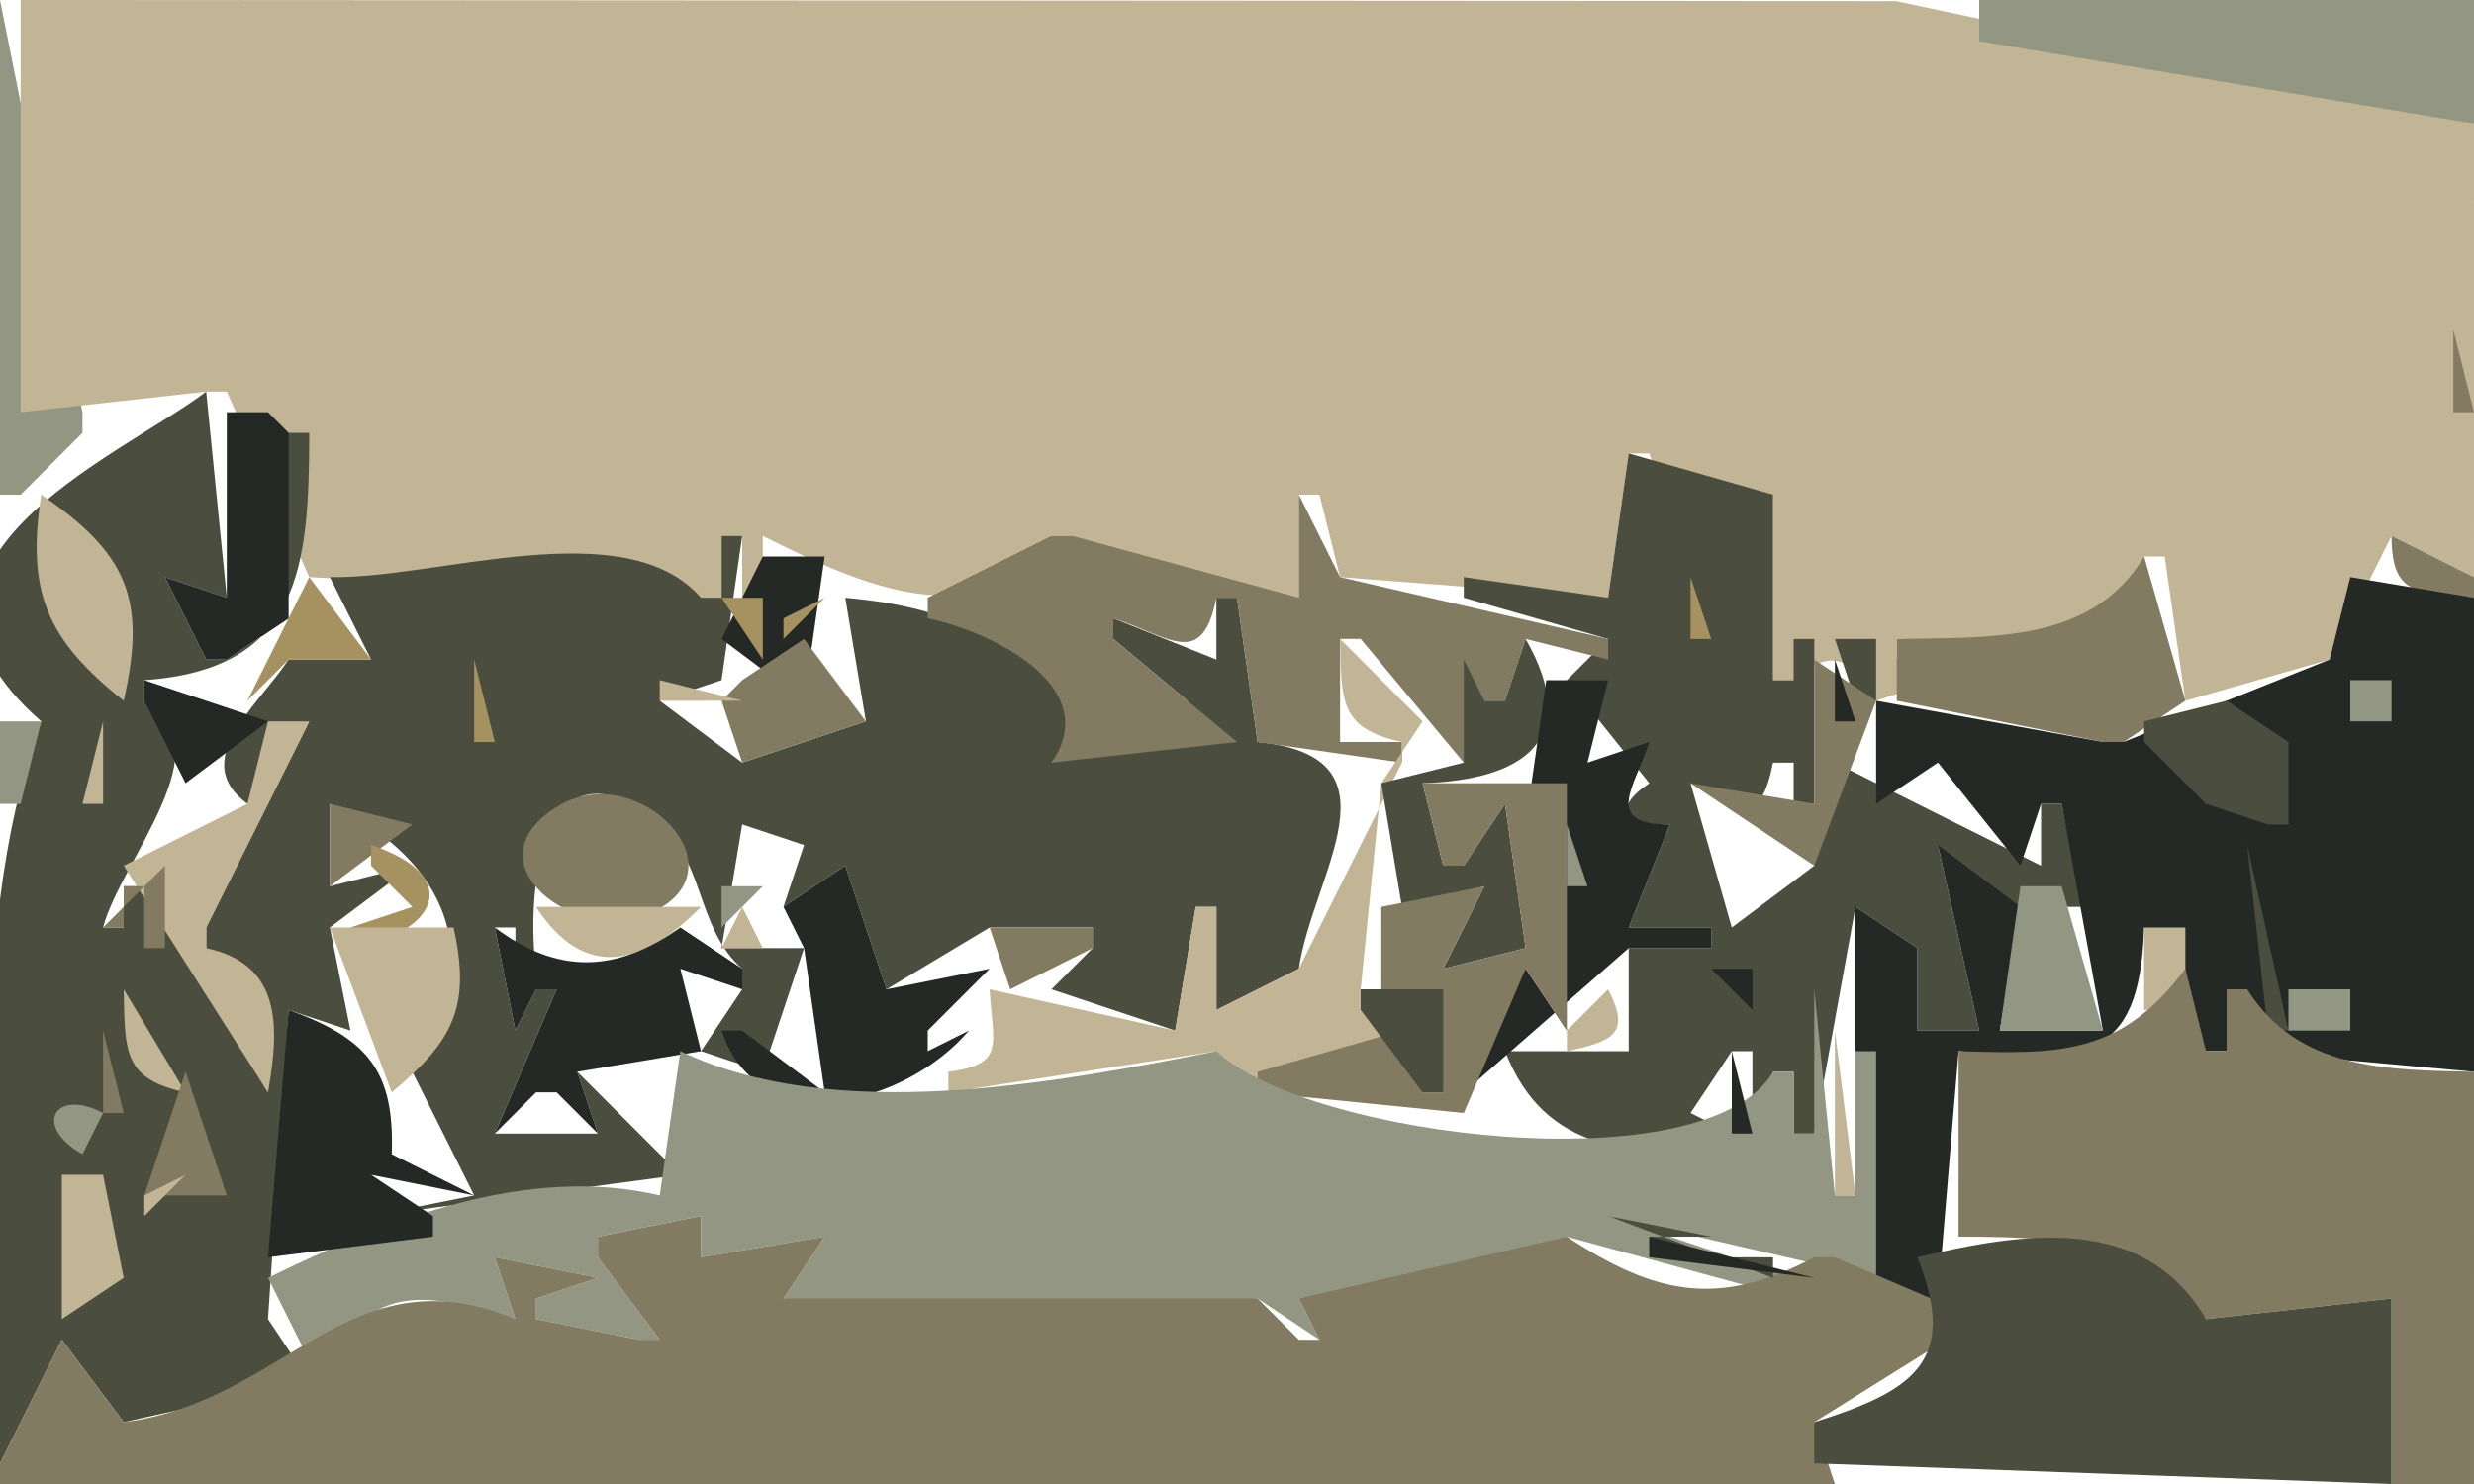 <svg xmlns="http://www.w3.org/2000/svg" viewBox="0 0 120 72"><path d="M0 0v24h1l3-3v-1L0 0z" fill="#939682"/><path d="M1 0v20l9-1h1l4 9 19 1h1v-3h1v3h1v-3c4.501 2.262 10.644 5.176 14 0h1v3h11v-5h1l1 4 13 1 1-7h1c1.207 3.6 2.738 3.548 6 2v9h1c1.882-1.646 2.808-1.048 4 1l3-1-2-1v-1c4.353-.012 10.56.972 12-4h1l1 7 7-2 3-6 4 2V6L91.961.054 1 0z" fill="#c2b595"/><path d="M96 0v2l24 4V0H96z" fill="#939682"/><path d="M119 16v4h1l-1-4z" fill="#827b62"/><path d="M10 19c-4.204 3.193-16.795 8.315-8 16-3.994 10.958-2 24.45-2 36l3-6 3 4 9-2-2-3 1-15 3 1-1-5 4-3-4 1v-4c5.819 2.802 7.668 7.57 4 13l3 6-5 1 15-2-5-5 1 3h-5l3-7h-1l-1 2-1-5h1v2h1c-.454-3.247.016-11.485 5.682-7.339C34.182 41.49 33.725 45.025 36 47v1l-2 3 3 1 2-6h-4l1-6 3 1-1 3 3-2 2 6 5-3h5v1l-2 2 6 2 1-6h1v5l4-2c.67-4.602 5.207-10.289-2-11l-1-7h-1v3l-5-2v1l6 5-2-2h-1l-6 3 2-2c-3.547-3.883-6.753-5.538-12-6l1 6-6 2-4-3 3-1 1-7h-1v3h-1c-3.686-4.218-12.828-.894-18-1l2 4h-4c-1.58 2.353-4.852 4.9-2 7l3-4-5 10v1l3 7-6-10H6v2H5c.85-3.264 6.04-8.881 2-11v-1c7.554-.53 7.995-5.448 8-12h-1l-2 4v1l2 4-3 2h-1l-2-4 3 1-1-10z" fill="#4b4e3e"/><path d="M11 20v9l-3-1 2 4h1l3-2v-9l-1-1h-2z" fill="#242925"/><path d="M35 20l2 4-2-4z" fill="#827b62"/><path d="M79 22l-1 7-7-1v1l7 2-2 2 4 5c-1.958 1.31-1.006 2.059 1 2l-2 5h4v1h-4v5h-6c1.967 5.013 6.122 4.959 11 5v-1l-2-1 2-3h1v4h1v-3h1v3h1l2-11 3 2v4h3l-2-9 1 3h6l-1-5h-1v3l-10-5-1 5-4 3-2-7c2.46 1.361 3.39 2.069 4-1h1v2h1v-8h-1v2h-1v-9l-7-2z" fill="#4b4e3e"/><path d="M12.333 23.667l.334.666-.334-.666M2 24c-.725 4.716.262 7.035 4 10 1.127-4.963.163-7.152-4-10z" fill="#c2b595"/><path d="M63 24v5l-11-3h-1l-6 3v1c3.206.675 8.55 3.358 6 7l9-1-6-5v-1c2.767.9 4.307 2.483 5-1h1l1 7 7 1v-1h-3v-5h1l5 6 1-3h1l1-3 4 1v-1l-13-3-2-4z" fill="#827b62"/><path d="M37.667 26.333l.666.334-.666-.334z" fill="#4b4e3e"/><path d="M116 26c0 2.826 1.14 2.79 4 3v-1l-4-2z" fill="#827b62"/><path d="M37 27l-2 4 4 3 1-7h-3z" fill="#242925"/><path d="M104 27c-2.52 4.214-7.466 3.916-12 4v3l10 2h1l3-2-2-7z" fill="#827b62"/><path d="M15 28l-3 6 2-2h4l-3-4z" fill="#a69161"/><path d="M39 30l3-1-3 1z" fill="#827b62"/><path d="M82 28v3h1l-1-3z" fill="#a69161"/><path d="M114 28l-1 4-10 4h-1l-11-2v5l3-2 4 5 1-3h1l2 11h-5l1-6-4-3 2 9h-3v-4l-3-2v19h4l1-12c5.91.446 8.78.745 9-6l3 6h1v-3h1v3l11 1V29l-6-1z" fill="#242925"/><path d="M35 29l2 3v-3h-2m5 0l-2 1v1l2-2z" fill="#a69161"/><path d="M39 31l-3 2-1 1 1 3 6-2-3-4z" fill="#827b62"/><path d="M65 31c.064 2.993-.054 4.346 3 5v1l-5 10-4 2v-5h-1l-1 6-9-2c.144 2.662.819 3.636-2 4v1l13-2v2l9-1-2-4 1-10 2-3-4-4z" fill="#c2b595"/><path d="M73 34h-1l-1-2v5l-4 1 1 6 4-1-2 4 4-1-1-7-2 3h-1l-1-4c4.874-.162 7.797-2.072 5-7l-1 3m16-3l1 3h1v-3h-2z" fill="#4b4e3e"/><path d="M2 34l3-1-3 1z" fill="#939682"/><path d="M23 32v4h1l-1-4z" fill="#a69161"/><path d="M88 32v7l-6-1 6 4 3-8-3-2z" fill="#827b62"/><path d="M89 32v3h1l-1-3M7 33v1l2 4 4-3-6-2z" fill="#242925"/><path d="M32 33v1h4l-4-1z" fill="#c2b595"/><path d="M75 33l-1 7 2 10-2-3-3 1v5l8-7h4v-1h-4l2-5c-3.294 0-1.704-1.809-1-4l-3 1 1-4h-3z" fill="#242925"/><path d="M80.333 33.667l.334.666-.334-.666z" fill="#a69161"/><path d="M114 33v2h2v-2h-2z" fill="#939682"/><path d="M104 35v1l3 3 3 1h1v-4l-3-2-4 1z" fill="#4b4e3e"/><path d="M0 35v4h1l1-4H0z" fill="#939682"/><path d="M5 35l-1 4h1v-4m8 0l-1 4-6 3 7 11c.578-3.278.629-6.222-3-7v-1l5-10h-2z" fill="#c2b595"/><path d="M44.333 35.667l.334.666-.334-.666m29 0l.334.666-.334-.666m4 0l.334.666-.334-.666z" fill="#939682"/><path d="M86.333 37.667l.334.666-.334-.666z" fill="#242925"/><path d="M93 37l4 4-4-4z" fill="#939682"/><path d="M22 38l2 3-2-3m5.191 1.043c-4.755 2.717.819 6.963 4.487 5.199 4.44-2.134-.717-7.353-4.487-5.199M69 38l1 4h1l2-3 1 7-4 1 2-4-5 1v4l3 5h-1v-3h-1l-7 2v1l10 1 3-7 2 3V38h-7m-53 1v4l4-3-4-1z" fill="#827b62"/><path d="M90.333 39.667l.334.666-.334-.666z" fill="#c2b595"/><path d="M36 40l3 6 1 7-4-3h-1c1.808 5.456 8.896 3.647 12 0l-2 1v-1l3-3-5 1-2-6-3 2-2-4z" fill="#242925"/><path d="M76 40v3h1l-1-3z" fill="#939682"/><path d="M18 41v1l2 2-3 1v1c4.129-.688 5.605-3.47 1-5z" fill="#a69161"/><path d="M83 41l1 4-1-4z" fill="#242925"/><path d="M109 41l1 9h1l-2-9z" fill="#4b4e3e"/><path d="M5 45h1v-2h1v3h1v-4l-3 3m111-3l3 5-3-5z" fill="#827b62"/><path d="M35 43v2l2-2h-2m63 0l-1 7h5l-2-7h-2z" fill="#939682"/><path d="M26 44c2.362 3.627 5.207 2.842 8 0h-8m10 0l-1 2h2l-1-2m-20 1l3 8c2.992-2.497 3.851-4.164 3-8h-6z" fill="#c2b595"/><path d="M24 45l1 5 1-2h1l-3 7 2-2h1l2 2-1-3 6-1-1-4 3 1v-1l-3-2c-3.102 2.204-5.945 2.291-9 0z" fill="#242925"/><path d="M48 45l1 3 4-2v-1h-5z" fill="#827b62"/><path d="M104 45v4h2v-4h-2z" fill="#c2b595"/><path d="M33.333 47.667l.334.666-.334-.666z" fill="#939682"/><path d="M83 47l2 2v-2h-2z" fill="#242925"/><path d="M106 47c-3.13 4.187-6.051 4.155-11 4v9c4.958.014 8.58.12 12 4l9-1v9h4V52c-4.33-.09-8.54-.097-11-4h-1v3h-1l-1-4z" fill="#827b62"/><path d="M6 48c.064 2.993-.054 4.346 3 5l-3-5z" fill="#c2b595"/><path d="M66 48v1l3 4h1v-5h-4z" fill="#4b4e3e"/><path d="M78 48l-2 2v1c2.251-.473 3.118-.86 2-3z" fill="#c2b595"/><path d="M88 48v7h-1v-3h-1c-3.221 5.512-22.491 3.208-27-1-8.07 1.603-18.587 3.531-26 0l-1 7c-6.41-1.508-13.192 1.156-19 4l2 4h1c2.323-3.921 4.996-3.154 9-2l-1-3 5 1-3 1v1l5 1h1l-3-4v-1l5-1v2l6-1-2 3c7.628 2.418 15.242 1.848 23 0l3 2-1-2c4.792.77 9.204.141 13-3l11 3v-1l-9-3 13 3V51h-1v7h-1l-1-10m23 0v2h3v-2h-3z" fill="#939682"/><path d="M14 49l-1 12 8-1v-1l-3-2 5 1-4-2c.153-4.079-1.203-5.631-5-7z" fill="#242925"/><path d="M45.333 49.667l.334.666-.334-.666z" fill="#939682"/><path d="M46 49l3 3-3-3z" fill="#4b4e3e"/><path d="M114 49l3 2-3-2M5 50v4h1l-1-4z" fill="#827b62"/><path d="M71.333 50.667l.334.666-.334-.666z" fill="#939682"/><path d="M89 50v8h1l-1-8m-52 1l3 2-3-2m37.667.333l.666.334-.666-.334M82 51l1 1-1-1z" fill="#c2b595"/><path d="M84 51v4h1l-1-4z" fill="#242925"/><path d="M9 52l-2 6h4l-2-6z" fill="#827b62"/><path d="M10.333 52.667l.334.666-.334-.666z" fill="#242925"/><path d="M31 52l2 3-2-3z" fill="#c2b595"/><path d="M4 56l1-2c-2.372-1.239-3.416.643-1 2m15 0l3-3-3 3z" fill="#939682"/><path d="M3.667 54.333l.666.334-.666-.334m79 0l.666.334-.666-.334m-62 1l.666.334-.666-.334M3 57v7l3-2-1-5H3m6 0l-2 1v1l2-2m10.667 1.333l.666.334-.666-.334z" fill="#c2b595"/><path d="M29 60v1l3 4h-1l-5-1v-1l3-1-5-1 1 3c-8.101-3.362-11.125 4.012-19 5l-3-4-3 6v1h89l-1-3 8-5-7-3h-1c-4.618 2.451-7.702 1.836-12-1l-13 3 1 2h-1l-2-2H38l2-3-6 1v-2l-5 1z" fill="#827b62"/><path d="M78 59l8 3v-1h-6v-1h3l-5-1z" fill="#4b4e3e"/><path d="M80 60v1l8 1-8-2z" fill="#242925"/><path d="M93 61c2.032 5.075-.226 6.493-5 8v2l28 1v-9l-9 1c-3-5.136-8.85-4.226-14-3z" fill="#4b4e3e"/></svg>